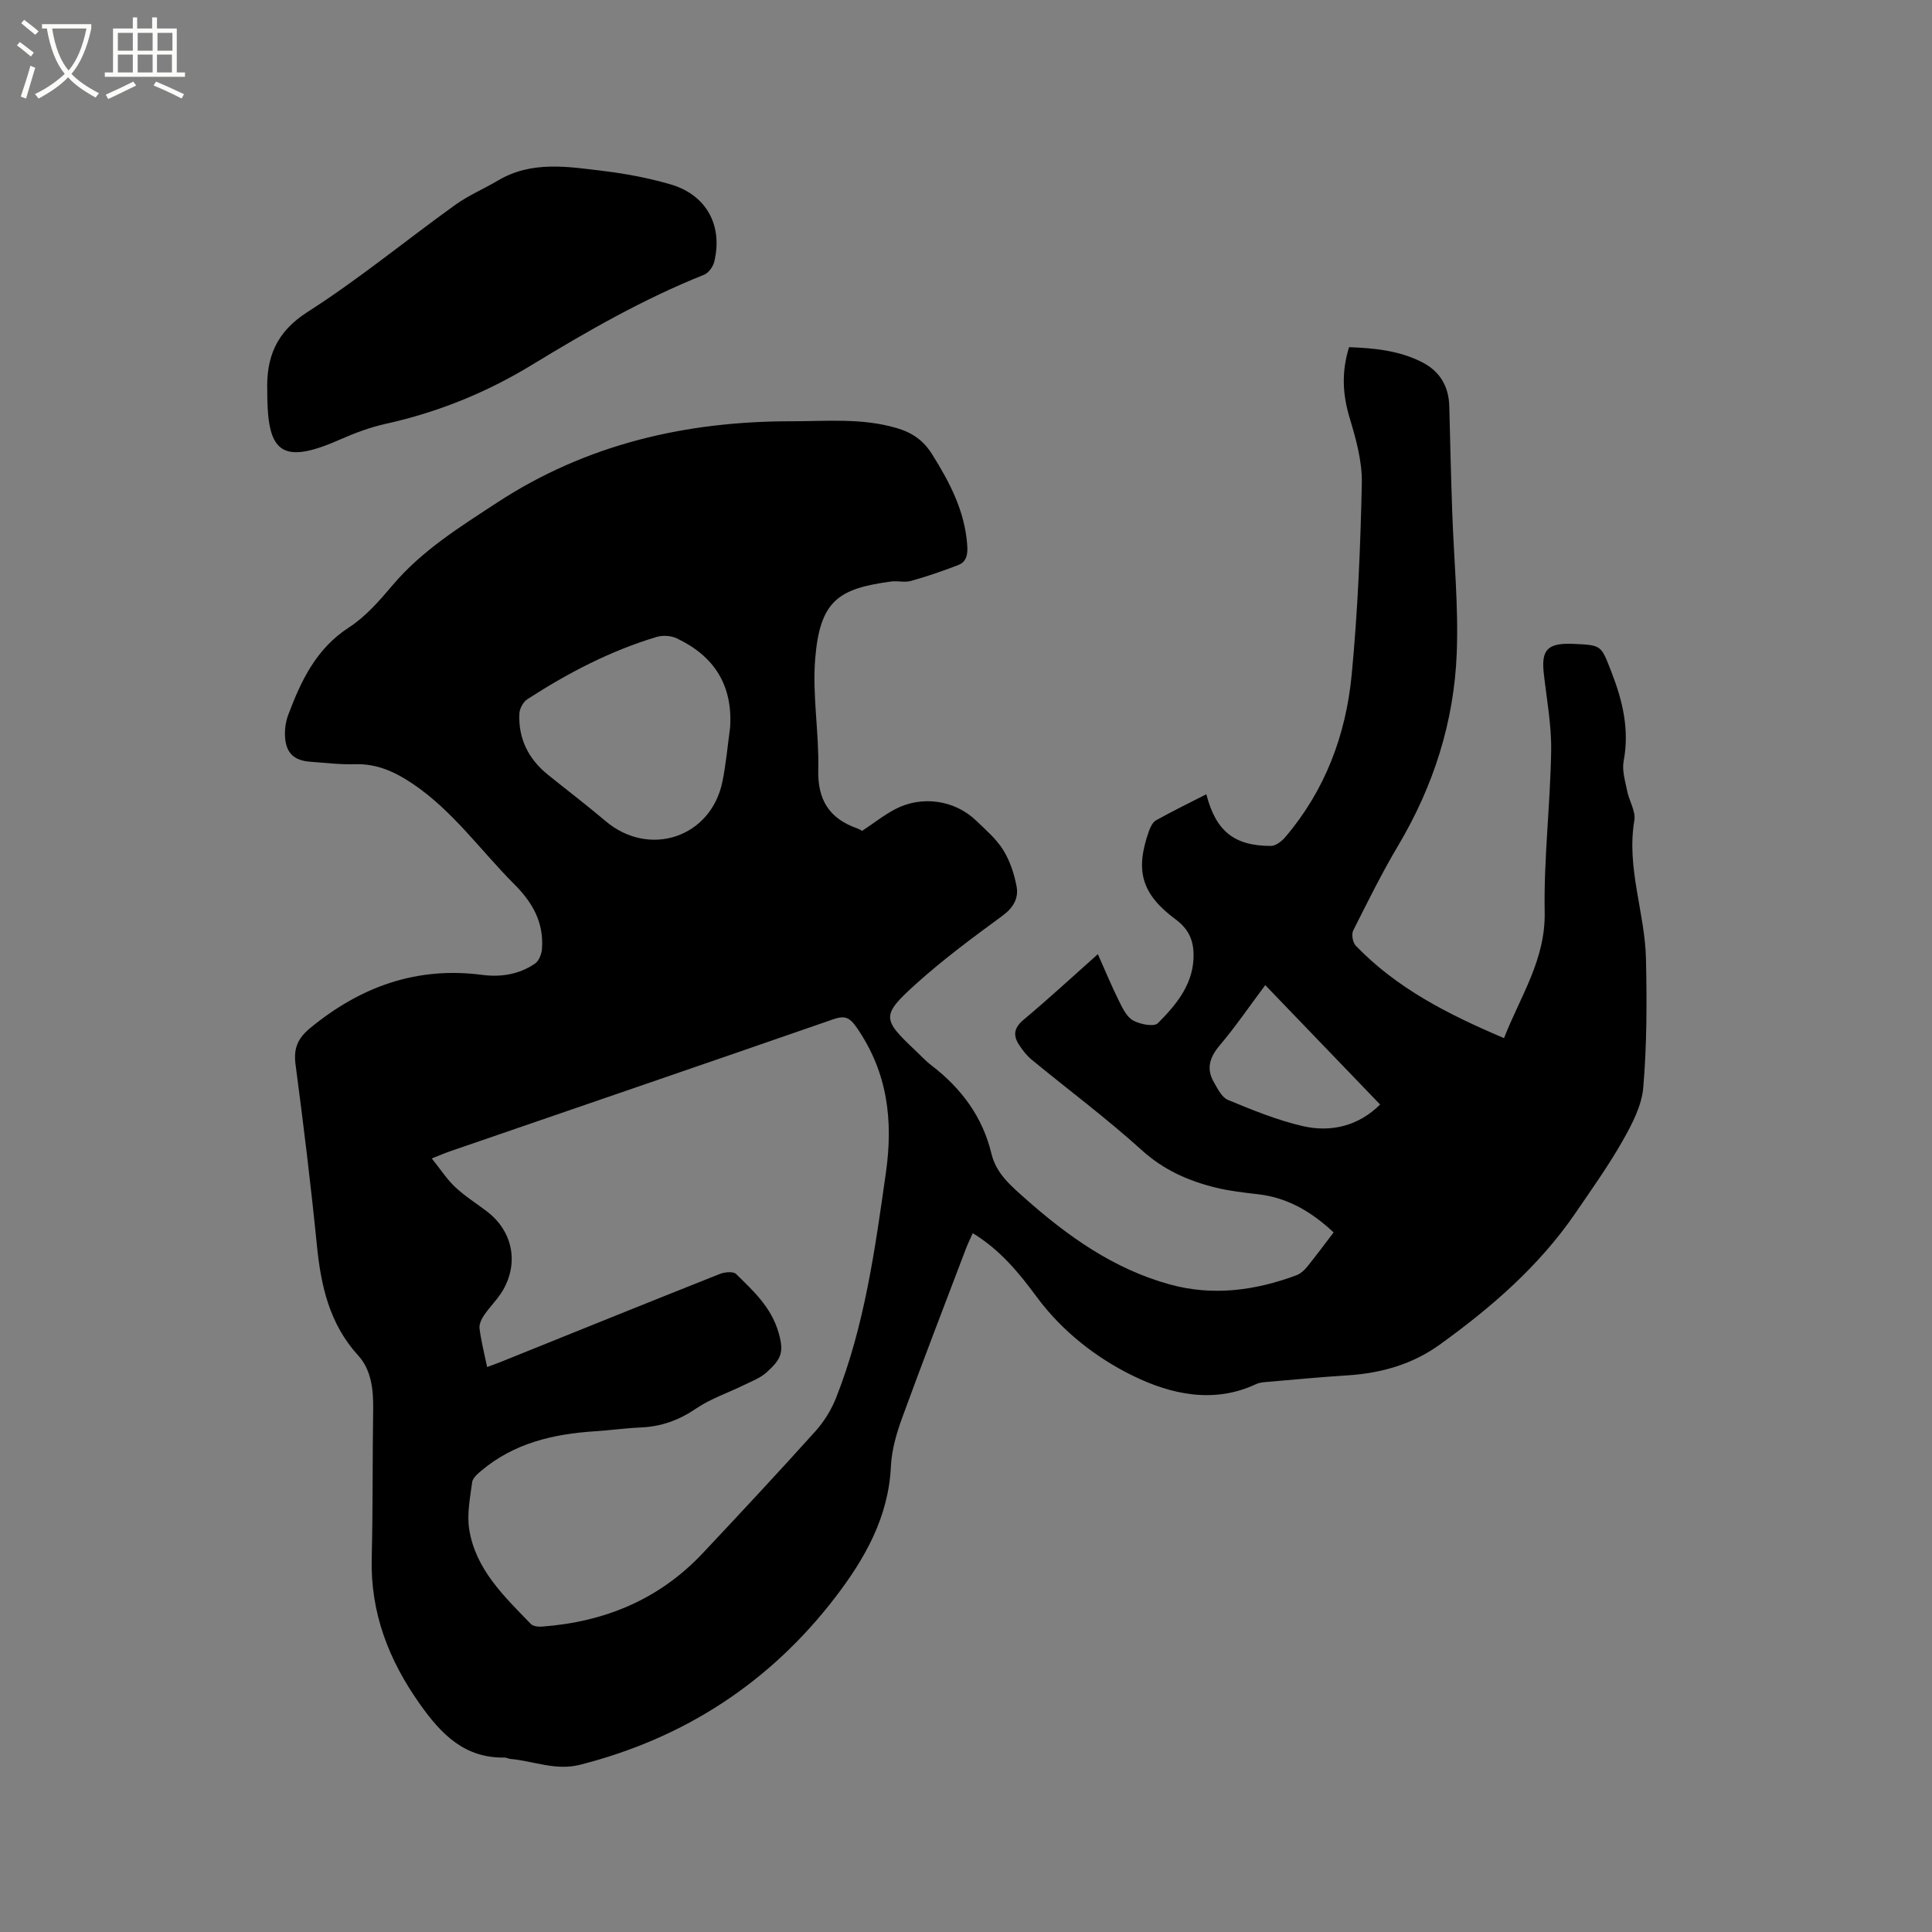 <svg enable-background="new 0 0 400 400" viewBox="0 0 400 400" xmlns="http://www.w3.org/2000/svg"><rect x="0" y="0" width="400" height="400" fill="#808080" stroke="none"/><path d="m6.4 11.7c-1-.8-1.9-1.6-2.9-2.3l.6-.7c.9.7 1.9 1.4 2.9 2.2zm-2.1 8.3c.7-2.1 1.4-4.2 2-6.4.2.1.6.3 1 .4-.7 2.3-1.3 4.4-1.9 6.4zm3-12.8c-1.1-.9-2.1-1.7-2.9-2.4l.6-.7c1 .8 2 1.5 3 2.4zm1.4-1.3v-.9h10.2v.9c-.9 4.2-2.3 7.3-4.1 9.4 1.3 1.4 3.2 2.7 5.7 4-.2.2-.4.5-.7.9-2.5-1.4-4.4-2.7-5.7-4.2-1.4 1.5-3.5 3-6.1 4.4 0 0 0 0-.1-.1-.3-.4-.5-.7-.7-.8 2.7-1.3 4.7-2.8 6.2-4.2-1.8-2.2-3-5.3-3.7-9.4zm9.2 0h-7.1c.6 3.8 1.7 6.7 3.4 8.7 1.7-2 2.9-4.8 3.7-8.7z" fill="#fbfcfa"/><path d="m31.6 3.6h.9v2.3h4.1v9.1h1.7v.9h-16.6v-.9h1.7v-9.1h4.1v-2.3h.9v2.3h3.1v-2.3zm-4 13.3.6.8c-1.9.9-3.8 1.9-5.8 2.8-.2-.3-.3-.6-.5-.9 2-.9 3.9-1.8 5.7-2.7zm-3.2-10.1v3.7h3.1v-3.7zm0 4.5v3.7h3.1v-3.7zm4.1-4.5v3.7h3.1v-3.7zm0 4.5v3.7h3.1v-3.7zm9.1 9.1c-2.1-1.1-4.1-2-5.8-2.7l.5-.8c2.2.9 4.1 1.8 5.8 2.6zm-1.9-13.6h-3.1v3.7h3.1zm-3.2 4.5v3.7h3.1v-3.7z" fill="#fbfcfa"/><path d="m178.5 172.02c2.48-1.64 4.57-3.31 6.9-4.52 5.51-2.86 12.3-1.84 16.7 2.4 1.98 1.91 4.16 3.77 5.59 6.06 1.4 2.24 2.28 4.93 2.78 7.55.47 2.47-.68 4.44-2.95 6.11-6.15 4.51-12.31 9.06-17.96 14.17-7.11 6.43-6.89 7.22-.17 13.58 1.16 1.09 2.24 2.28 3.5 3.24 6.15 4.72 10.55 10.63 12.37 18.23.99 4.12 3.99 6.62 6.91 9.22 8.86 7.88 18.42 14.68 30.03 17.87 8.89 2.45 17.65 1.28 26.18-1.89.83-.31 1.61-.98 2.18-1.68 1.87-2.3 3.63-4.69 5.55-7.2-4.48-4.19-9.43-7.19-15.6-7.9-2.94-.34-5.91-.67-8.78-1.37-5.69-1.4-10.82-3.66-15.35-7.77-7.28-6.59-15.19-12.48-22.79-18.73-1.03-.85-1.89-1.98-2.63-3.11-1.26-1.95-1.01-3.5.96-5.15 5.19-4.34 10.16-8.94 15.38-13.58 1.53 3.44 2.85 6.63 4.38 9.71.74 1.49 1.6 3.29 2.92 4.02 1.44.8 4.33 1.36 5.12.57 3.96-3.98 7.6-8.37 7.39-14.54-.1-2.88-1.17-5.08-3.67-6.93-7.11-5.27-8.46-10.09-5.58-18.27.3-.84.78-1.88 1.48-2.27 3.4-1.9 6.91-3.6 10.42-5.4 1.96 7.63 5.76 10.7 13.36 10.7 1.01 0 2.25-.97 2.99-1.83 8.25-9.69 12.55-21.17 13.74-33.6 1.26-13.16 1.82-26.42 2.1-39.64.1-4.53-1.21-9.2-2.54-13.61-1.46-4.86-1.68-9.52-.1-14.58 5.23.19 10.33.69 15.06 3.08 3.75 1.9 5.59 5.02 5.69 9.21.18 7.21.35 14.41.6 21.62.33 9.83 1.33 19.69.94 29.49-.56 14.17-4.79 27.43-12.08 39.71-3.4 5.73-6.37 11.72-9.36 17.68-.39.78-.09 2.47.53 3.12 8.54 8.88 19.27 14.29 30.7 19.14 3.37-8.64 8.6-16.21 8.42-26.07-.2-11.11 1.16-22.23 1.34-33.36.09-5.36-.93-10.75-1.53-16.11-.53-4.74.74-6.2 5.56-6.1.21 0 .42.01.64.02 5.84.25 5.66.33 7.76 5.69 2.35 6.02 3.82 12.02 2.58 18.56-.37 1.96.32 4.16.73 6.21.41 2.07 1.81 4.21 1.48 6.1-1.66 9.82 2.2 19.09 2.41 28.66.2 8.88.19 17.8-.56 26.63-.32 3.79-2.34 7.63-4.28 11.05-2.92 5.15-6.39 10-9.73 14.9-7.52 11-17.44 19.58-28.14 27.29-5.63 4.06-12.11 5.91-19.04 6.35-5.6.35-11.19.89-16.79 1.37-.73.06-1.51.13-2.15.43-8.81 4.17-17.76 2.09-25.49-1.69-7.64-3.73-14.72-9.24-20-16.4-3.66-4.96-7.54-9.7-13.2-13.14-.5 1.11-.99 2.1-1.38 3.12-4.44 11.68-8.94 23.33-13.22 35.06-1.18 3.23-2.19 6.7-2.35 10.1-.48 10.51-5.41 19.13-11.48 27.06-13.54 17.66-31.24 29.22-52.9 34.72-5.05 1.28-9.59-.79-14.38-1.21-.42-.04-.82-.29-1.23-.29-8.29.16-13.13-4.85-17.53-11.07-6.45-9.11-10.25-18.88-9.97-30.19.26-10.28.14-20.57.3-30.85.06-4.04-.38-8.14-3.07-11.09-6.03-6.61-7.76-14.53-8.6-23.03-1.24-12.44-2.76-24.86-4.4-37.25-.44-3.33.44-5.42 3.04-7.56 10.42-8.57 22.06-12.78 35.62-11 3.9.51 7.65-.11 10.92-2.34.81-.55 1.36-1.97 1.44-3.03.41-5.42-1.89-9.56-5.73-13.4-6.95-6.95-12.65-15.13-20.96-20.75-3.7-2.5-7.45-4.24-12.05-4.1-3.06.1-6.13-.29-9.2-.51-3.34-.24-5.01-1.73-5.25-5.05-.11-1.53.11-3.21.65-4.64 2.66-7.07 5.77-13.71 12.57-18.11 3.47-2.25 6.35-5.57 9.06-8.77 6.07-7.18 13.91-12.03 21.6-17.07 18.5-12.11 39.07-16.86 60.95-16.85 7.3 0 14.59-.71 21.78 1.4 3.24.95 5.54 2.54 7.36 5.44 3.64 5.81 6.75 11.73 7.26 18.75.14 1.89-.06 3.49-1.91 4.2-3.2 1.23-6.46 2.35-9.75 3.27-1.28.36-2.76-.07-4.12.12-10.8 1.46-14.74 3.87-15.7 16.09-.6 7.55.83 15.24.64 22.85-.16 6.26 2.28 10.12 8.02 12.15.38.12.74.36 1.07.53zm-77.65 111.01c1.11-.41 1.97-.71 2.83-1.06 15.11-6.09 30.21-12.2 45.35-18.21 1-.4 2.79-.57 3.37.01 3.58 3.52 7.27 6.85 8.79 12.12 1.19 4.11.57 5.47-2.47 8.24-1.29 1.17-3.07 1.83-4.67 2.62-3.31 1.63-6.9 2.81-9.91 4.86-3.55 2.42-7.22 3.75-11.45 3.93-3.17.13-6.33.59-9.5.79-8.62.55-16.76 2.45-23.56 8.18-.77.65-1.77 1.51-1.88 2.38-.42 3.22-1.1 6.58-.61 9.71 1.31 8.32 7.23 13.9 12.75 19.61.47.49 1.55.62 2.32.56 12.96-.96 24.27-5.61 33.28-15.19 7.84-8.34 15.64-16.71 23.3-25.22 1.79-1.99 3.31-4.43 4.3-6.92 5.93-15 8.08-30.83 10.33-46.68 1.53-10.82.34-20.73-5.99-29.93-1.54-2.24-2.52-2.63-4.94-1.79-26.39 9.16-52.81 18.2-79.22 27.29-1.05.36-2.08.8-3.88 1.51 1.86 2.31 3.16 4.35 4.87 5.95 2 1.87 4.36 3.35 6.55 5.02 5.22 3.97 6.65 10.4 3.4 16.18-1.08 1.91-2.74 3.48-3.99 5.31-.53.78-1.05 1.87-.94 2.74.33 2.61.99 5.16 1.57 7.99zm50.32-132.49c.53-8.75-3.36-14.74-11.06-18.38-1.18-.56-2.9-.67-4.16-.29-9.59 2.88-18.4 7.48-26.77 12.9-.86.55-1.6 1.94-1.65 2.97-.24 5.22 1.9 9.44 5.96 12.7 3.96 3.19 8.01 6.27 11.88 9.55 9.03 7.66 21.84 3.42 24.2-8.17.76-3.71 1.08-7.51 1.6-11.28zm110.79 53.42c-3.5 4.68-6.24 8.71-9.38 12.41-2.08 2.45-2.91 4.82-1.28 7.65.79 1.37 1.66 3.18 2.94 3.71 5.05 2.08 10.16 4.19 15.45 5.41 5.99 1.38 11.62-.07 16.05-4.46-7.97-8.29-15.73-16.35-23.78-24.72z"/><path d="m55.34 82.3c0-.95 0-1.05 0-1.16-.27-7.06 1.78-12.37 8.36-16.57 10.6-6.77 20.36-14.83 30.59-22.18 2.73-1.96 5.91-3.29 8.82-5.02 7.02-4.17 14.56-2.85 21.98-1.95 4.6.56 9.22 1.44 13.67 2.73 7.47 2.15 10.96 8.5 9.11 16.07-.25 1.02-1.18 2.3-2.12 2.67-12.54 5.01-24.19 11.69-35.68 18.69-9.38 5.71-19.42 9.78-30.18 12.16-3.28.73-6.49 1.93-9.57 3.29-12.09 5.36-14.8 2.4-14.98-8.73z"/></svg>